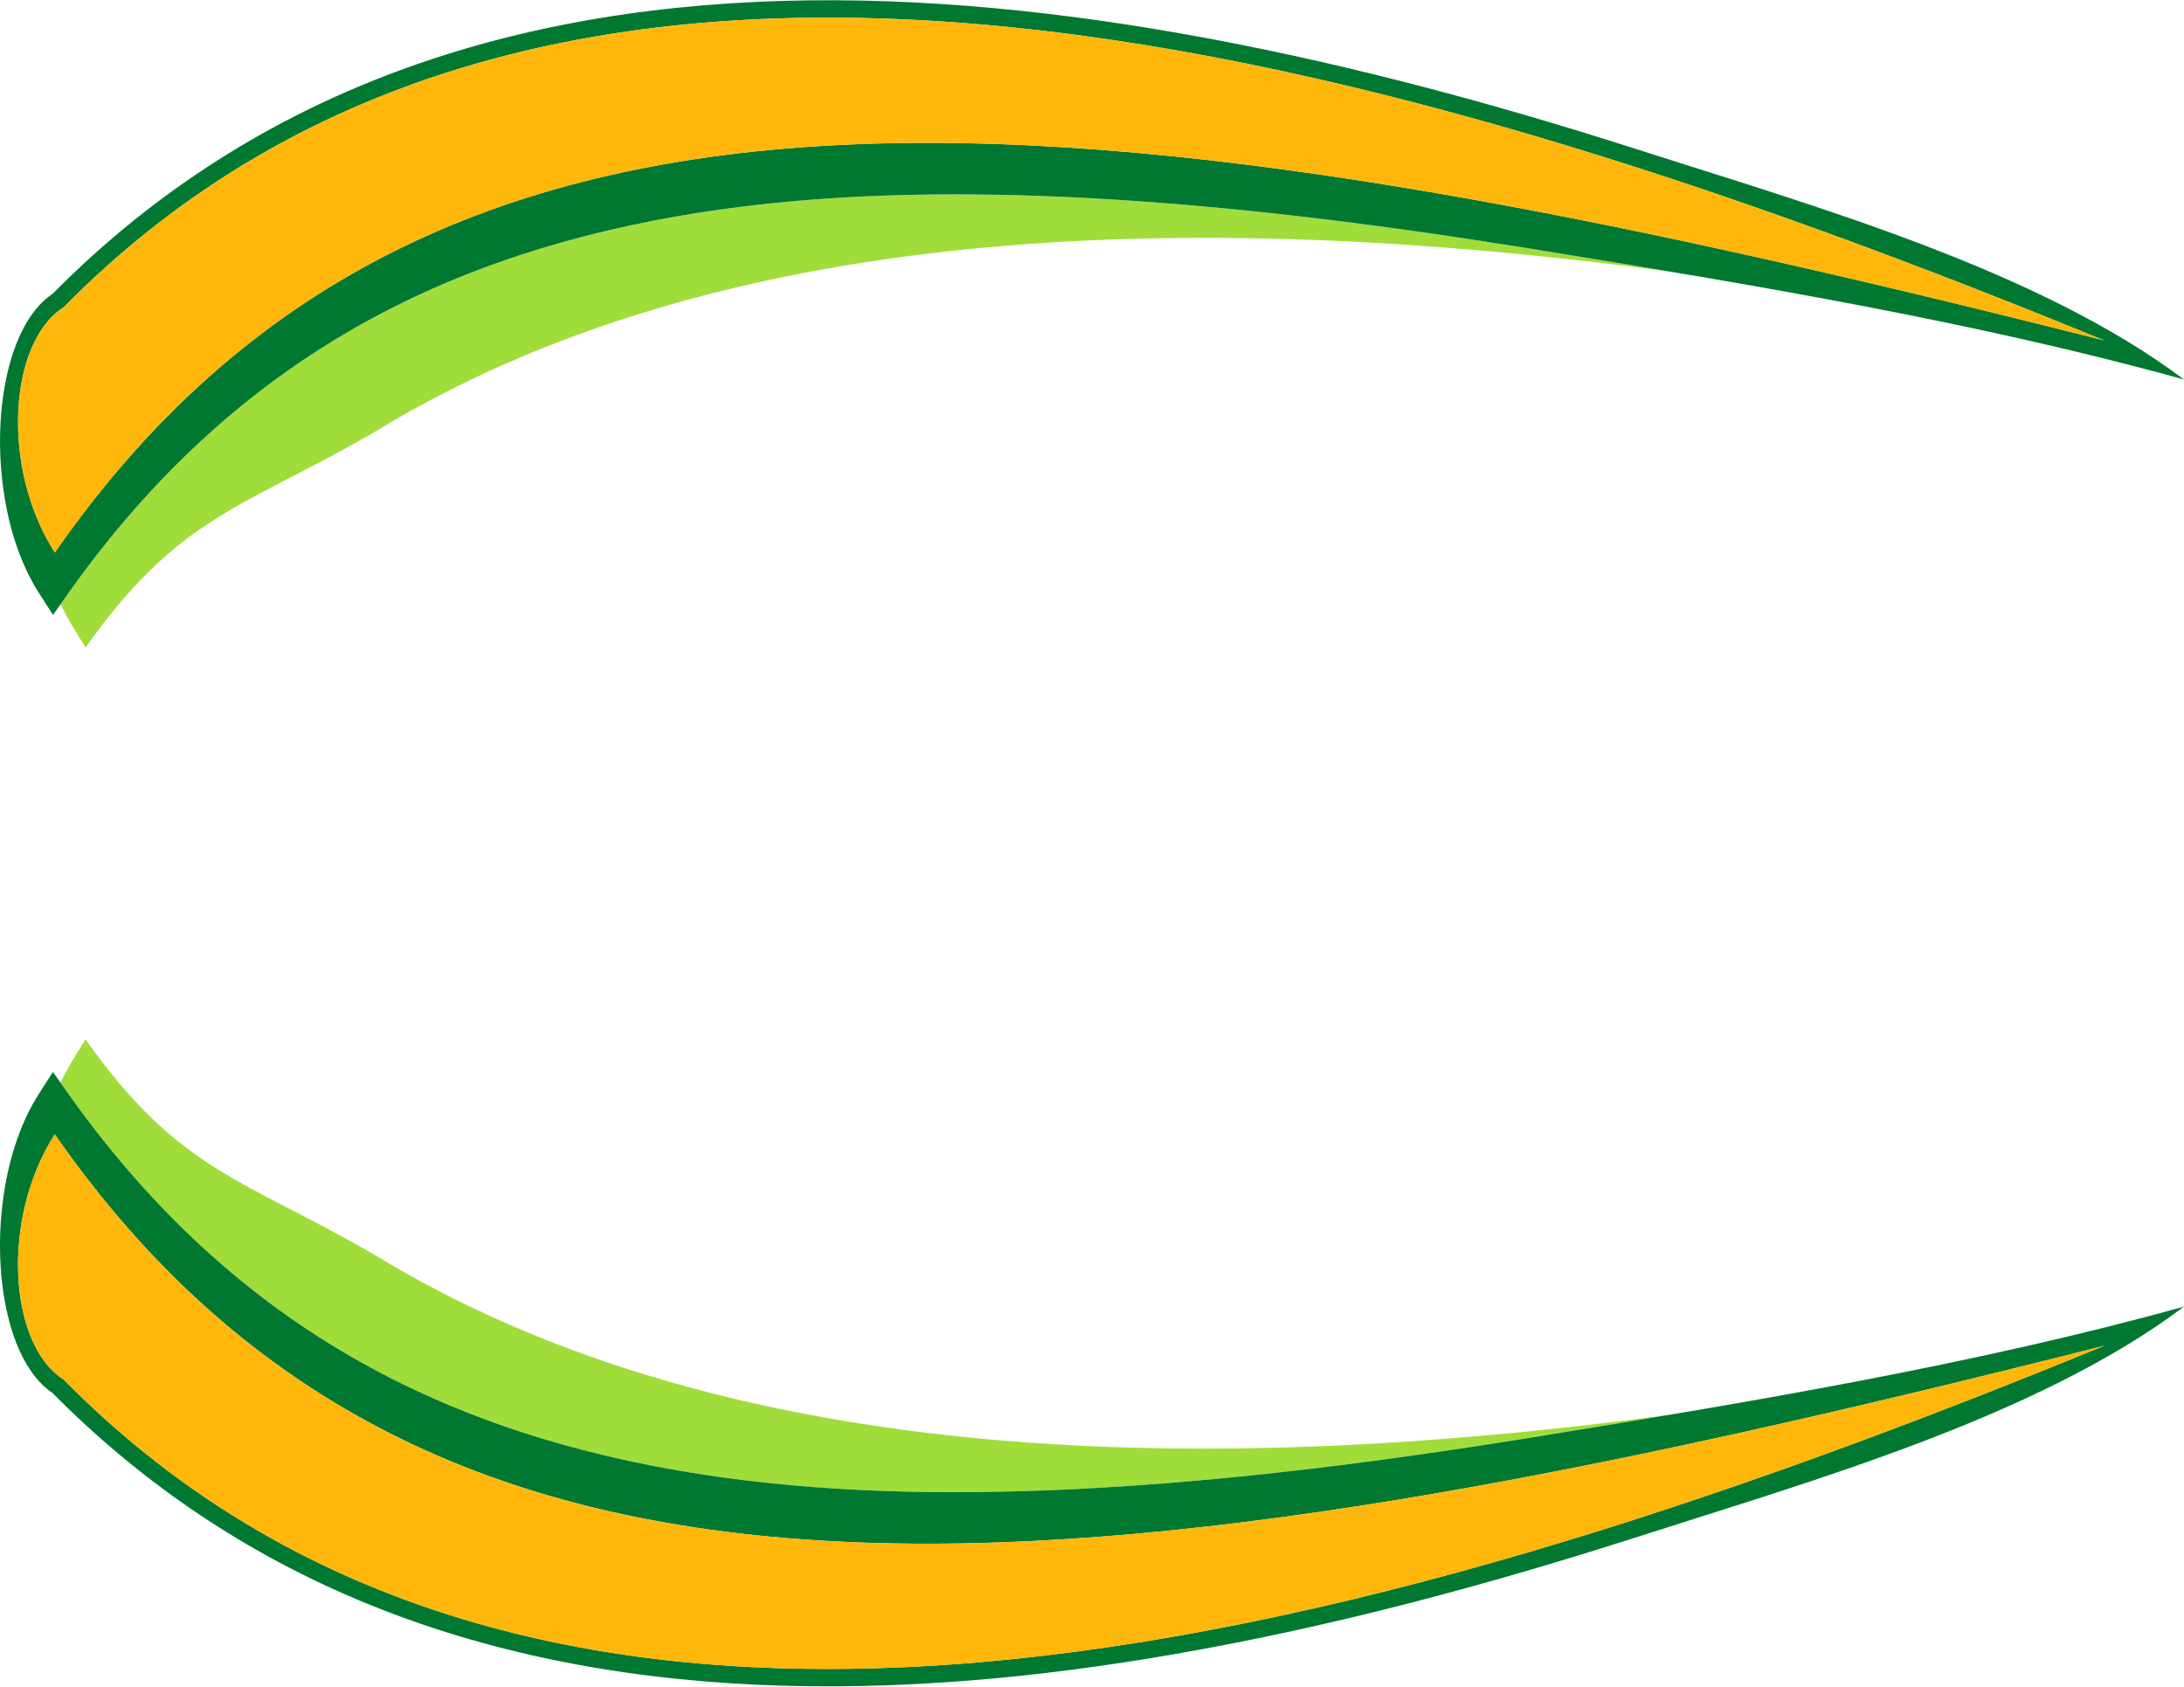 <?xml version="1.0" encoding="UTF-8"?>
<!DOCTYPE svg PUBLIC "-//W3C//DTD SVG 1.1//EN" "http://www.w3.org/Graphics/SVG/1.1/DTD/svg11.dtd">
<!-- Creator: CorelDRAW -->
<svg xmlns="http://www.w3.org/2000/svg" xml:space="preserve" width="2397px" height="1851px" version="1.1" style="shape-rendering:geometricPrecision; text-rendering:geometricPrecision; image-rendering:optimizeQuality; fill-rule:evenodd; clip-rule:evenodd"
viewBox="0 0 2278.7 1759.15"
 xmlns:xlink="http://www.w3.org/1999/xlink"
 xmlns:xodm="http://www.corel.com/coreldraw/odm/2003">
 <defs>
  <style type="text/css">
   <![CDATA[
    .fil0 {fill:#A0DD3A}
    .fil2 {fill:#FFB70C}
    .fil1 {fill:#007831}
   ]]>
  </style>
 </defs>
 <g id="Layer_x0020_1">
  <path class="fil0" d="M1743.46 1475.6c-513.18,69.15 -999.52,49.24 -1353.58,-167.23 -136.93,-79.18 -203.12,-86.49 -300.65,-224.21 -10.45,16.28 -19.09,30.71 -26.22,45l7.72 10.91c79.45,112.2 175.96,205.94 295.32,274.95 224.47,129.8 493.66,150.45 747.41,138.72 165.59,-7.66 331.62,-29.36 495.16,-55.92 44.43,-7.21 89.47,-14.57 134.84,-22.22zm-0.02 -1192.36c-513.21,-68.97 -999.54,-48.89 -1353.53,167.7 -136.9,79.22 -203.09,86.56 -300.57,224.32 -10.46,-16.28 -19.1,-30.71 -26.24,-45l7.72 -10.91c79.41,-112.23 175.89,-206 295.22,-275.06 224.43,-129.87 493.61,-150.61 747.36,-138.97 165.6,7.6 331.63,29.25 495.18,55.75 44.44,7.2 89.48,14.54 134.86,22.17z"/>
  <path class="fil1" d="M54.89 1453.18c88.69,89.61 191.24,160.33 306.87,210.72 270.41,117.84 579.44,111.08 864.76,61.45 163.55,-28.45 325.1,-71.78 483.07,-122.5 181.97,-58.43 416.87,-125.12 569.1,-239.91 -215.37,59.92 -450.25,99.19 -670.07,134.88 -163.54,26.56 -329.57,48.26 -495.16,55.92 -253.75,11.73 -522.94,-8.92 -747.41,-138.72 -119.36,-69.01 -215.87,-162.75 -295.32,-274.95l-15.52 -21.93 -14.52 22.61c-21.56,33.59 -33.22,74.98 -38.01,114.34 -4.65,38.22 -3.51,79.83 5.5,117.35 7.01,29.19 20.81,63.25 46.71,80.74zm2.24 -269.94c392.98,564.21 1057.26,494.27 2138.26,220.55 -799.1,328.12 -1629.88,541.46 -2128.96,35.28 -57.04,-35.95 -66.1,-167.33 -9.3,-255.83zm0.08 -607.06c392.78,-564.34 1057.08,-494.63 2138.18,-221.28 -799.21,-327.84 -1630.06,-540.9 -2128.98,-34.55 -57.02,35.97 -66.04,167.36 -9.2,255.83zm-2.34 -269.93c88.66,-89.64 191.18,-160.4 306.8,-210.83 270.37,-117.93 579.4,-111.28 864.74,-61.74 163.56,28.39 325.12,71.67 483.11,122.33 182,58.36 416.91,124.97 569.18,239.72 -215.39,-59.85 -450.29,-99.05 -670.12,-134.66 -163.55,-26.5 -329.58,-48.15 -495.18,-55.75 -253.75,-11.64 -522.93,9.1 -747.36,138.97 -119.33,69.06 -215.81,162.83 -295.22,275.06l-15.52 21.94 -14.52 -22.61c-21.57,-33.58 -33.25,-74.97 -38.05,-114.33 -4.66,-38.21 -3.54,-79.83 5.46,-117.35 7,-29.19 20.79,-63.25 46.68,-80.75z"/>
  <path class="fil2" d="M57.13 1183.24c392.98,564.21 1057.26,494.27 2138.26,220.55 -799.1,328.12 -1629.88,541.46 -2128.96,35.28 -57.04,-35.95 -66.1,-167.33 -9.3,-255.83zm0.08 -607.06c392.78,-564.34 1057.08,-494.63 2138.18,-221.28 -799.21,-327.84 -1630.06,-540.9 -2128.98,-34.55 -57.02,35.97 -66.04,167.36 -9.2,255.83z"/>
 </g>
</svg>
